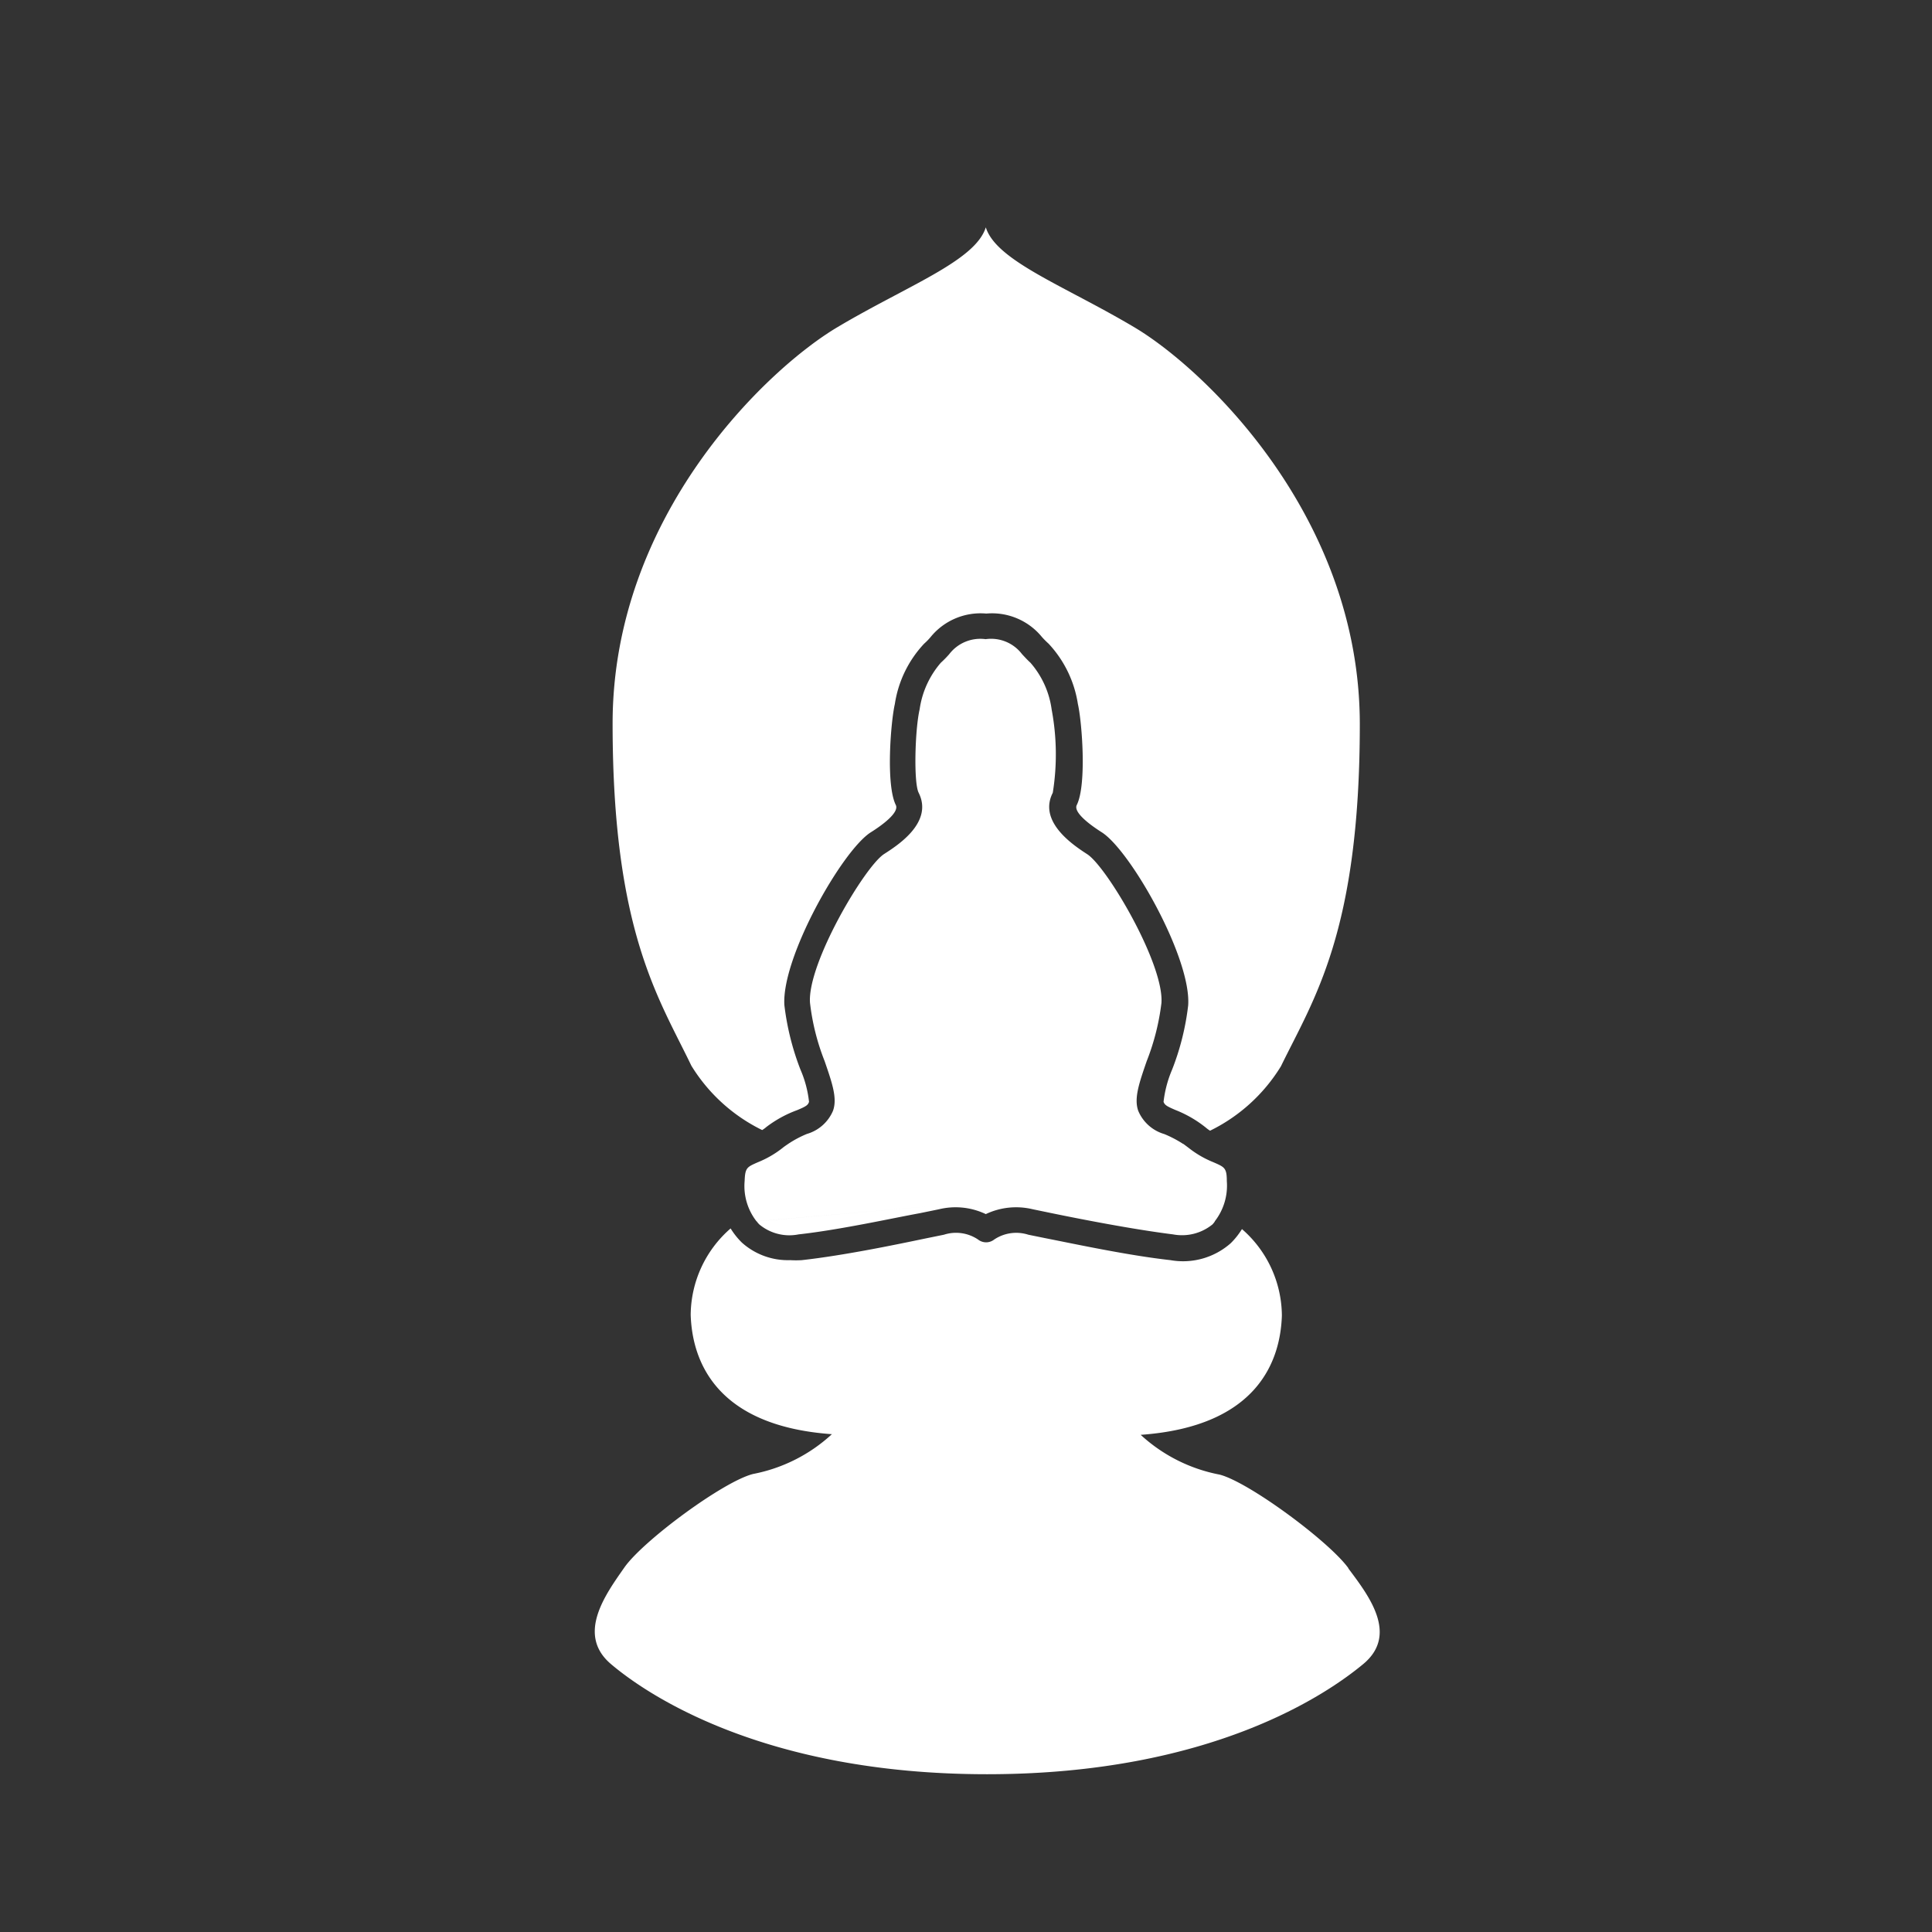 <svg id="レイヤー_1" data-name="レイヤー 1" xmlns="http://www.w3.org/2000/svg" viewBox="0 0 120 120"><rect x="0" y="0" width="120" height="120" fill="#333333" stroke="none"/><defs><style>.cls-1{fill:#fff;}</style></defs><title>アートボード 13</title><path class="cls-1" d="M47.6,70a1.88,1.88,0,0,1-.26.19,10.65,10.65,0,0,1-4.4-4c-2-4.17-4.89-8.32-4.89-21.25S47.65,22.92,52,20.33s8.58-4.12,9.23-6.21c.65,2.09,4.89,3.63,9.23,6.21s14,11.73,14,24.65-2.87,17.08-4.9,21.25a10.65,10.65,0,0,1-4.4,4,1.88,1.88,0,0,1-.26-.19A7.25,7.25,0,0,0,73,68.94c-.56-.24-.65-.31-.73-.5a7.13,7.13,0,0,1,.53-2,15.94,15.94,0,0,0,1-4c.2-2.94-3.58-9.6-5.36-10.74-.68-.43-1.79-1.23-1.56-1.7.63-1.26.32-5.19.07-6.27a7.06,7.06,0,0,0-1.82-3.75,5.29,5.29,0,0,1-.41-.41,4,4,0,0,0-3.46-1.46,4,4,0,0,0-3.46,1.46,3.85,3.85,0,0,1-.4.41,7,7,0,0,0-1.82,3.75c-.25,1.08-.57,5,.06,6.27.23.47-.87,1.27-1.56,1.7-1.78,1.14-5.56,7.8-5.36,10.74a16.37,16.37,0,0,0,1,4,6.83,6.83,0,0,1,.53,2c-.07.2-.16.27-.73.51A7.25,7.25,0,0,0,47.6,70Zm36.15,27.4c-1.2-1.66-6.19-5.35-8-5.81a10,10,0,0,1-4.9-2.47c7.3-.52,8.68-4.64,8.77-7.41a7.18,7.18,0,0,0-2.48-5.37,4.59,4.59,0,0,1-.7.88,4.47,4.47,0,0,1-3.74,1.05c-2.62-.29-5.92-1-7.7-1.35l-1.13-.23a2.46,2.46,0,0,0-2.12.3.81.81,0,0,1-1,0,2.45,2.45,0,0,0-2.12-.3l-1.13.23c-1.77.37-5.08,1.06-7.7,1.35a6,6,0,0,1-.72,0,4.28,4.28,0,0,1-3-1.09,4.59,4.59,0,0,1-.7-.88,7.18,7.18,0,0,0-2.48,5.37c.09,2.77,1.48,6.89,8.77,7.41a10,10,0,0,1-4.89,2.47c-1.85.46-6.84,4.15-8,5.81s-3,4.16-.83,6,9.42,6.84,23.36,6.84,21.14-5,23.36-6.84S85,99.09,83.75,97.42ZM48.94,71.06c-.1.07-.21.14-.32.23a6.23,6.23,0,0,1-1.55.9c-.68.3-.79.34-.82,1.17a3.56,3.56,0,0,0,.74,2.5l14.23-1.24,14.23,1.24a3.61,3.61,0,0,0,.75-2.5c0-.83-.15-.87-.83-1.17a6.23,6.23,0,0,1-1.55-.9l-.32-.24a31,31,0,0,1-12.28,3A31.18,31.18,0,0,1,48.94,71.06ZM70.7,69c-.28-.78.06-1.74.52-3.08a14.65,14.65,0,0,0,.92-3.63c.16-2.44-3.41-8.48-4.62-9.24-.83-.54-3.06-2-2.13-3.81a15.05,15.05,0,0,0-.07-5.17A5.55,5.55,0,0,0,64,41.16c-.19-.17-.35-.35-.52-.53a2.41,2.41,0,0,0-2.26-.93,2.43,2.43,0,0,0-2.26.93,6.47,6.47,0,0,1-.52.53,5.63,5.63,0,0,0-1.32,2.9c-.29,1.25-.38,4.55-.06,5.18.92,1.84-1.3,3.26-2.14,3.8-1.2.76-4.78,6.8-4.61,9.24a14.21,14.21,0,0,0,.91,3.63c.46,1.34.8,2.3.52,3.08a2.52,2.52,0,0,1-1.62,1.44,6.6,6.6,0,0,0-1.18.63,31.18,31.18,0,0,0,12.28,3,31,31,0,0,0,12.28-3,7.18,7.18,0,0,0-1.18-.62A2.52,2.52,0,0,1,70.7,69ZM47,75.86a1.46,1.46,0,0,0,.16.19,2.92,2.92,0,0,0,2.44.62c2.54-.28,5.8-1,7.55-1.32l1.17-.24a4.37,4.37,0,0,1,2.91.3,4.4,4.4,0,0,1,2.92-.3l1.16.24c1.75.36,5,1,7.55,1.32a3,3,0,0,0,2.45-.62,1.39,1.39,0,0,0,.15-.19L61.22,74.62Z"/></svg>